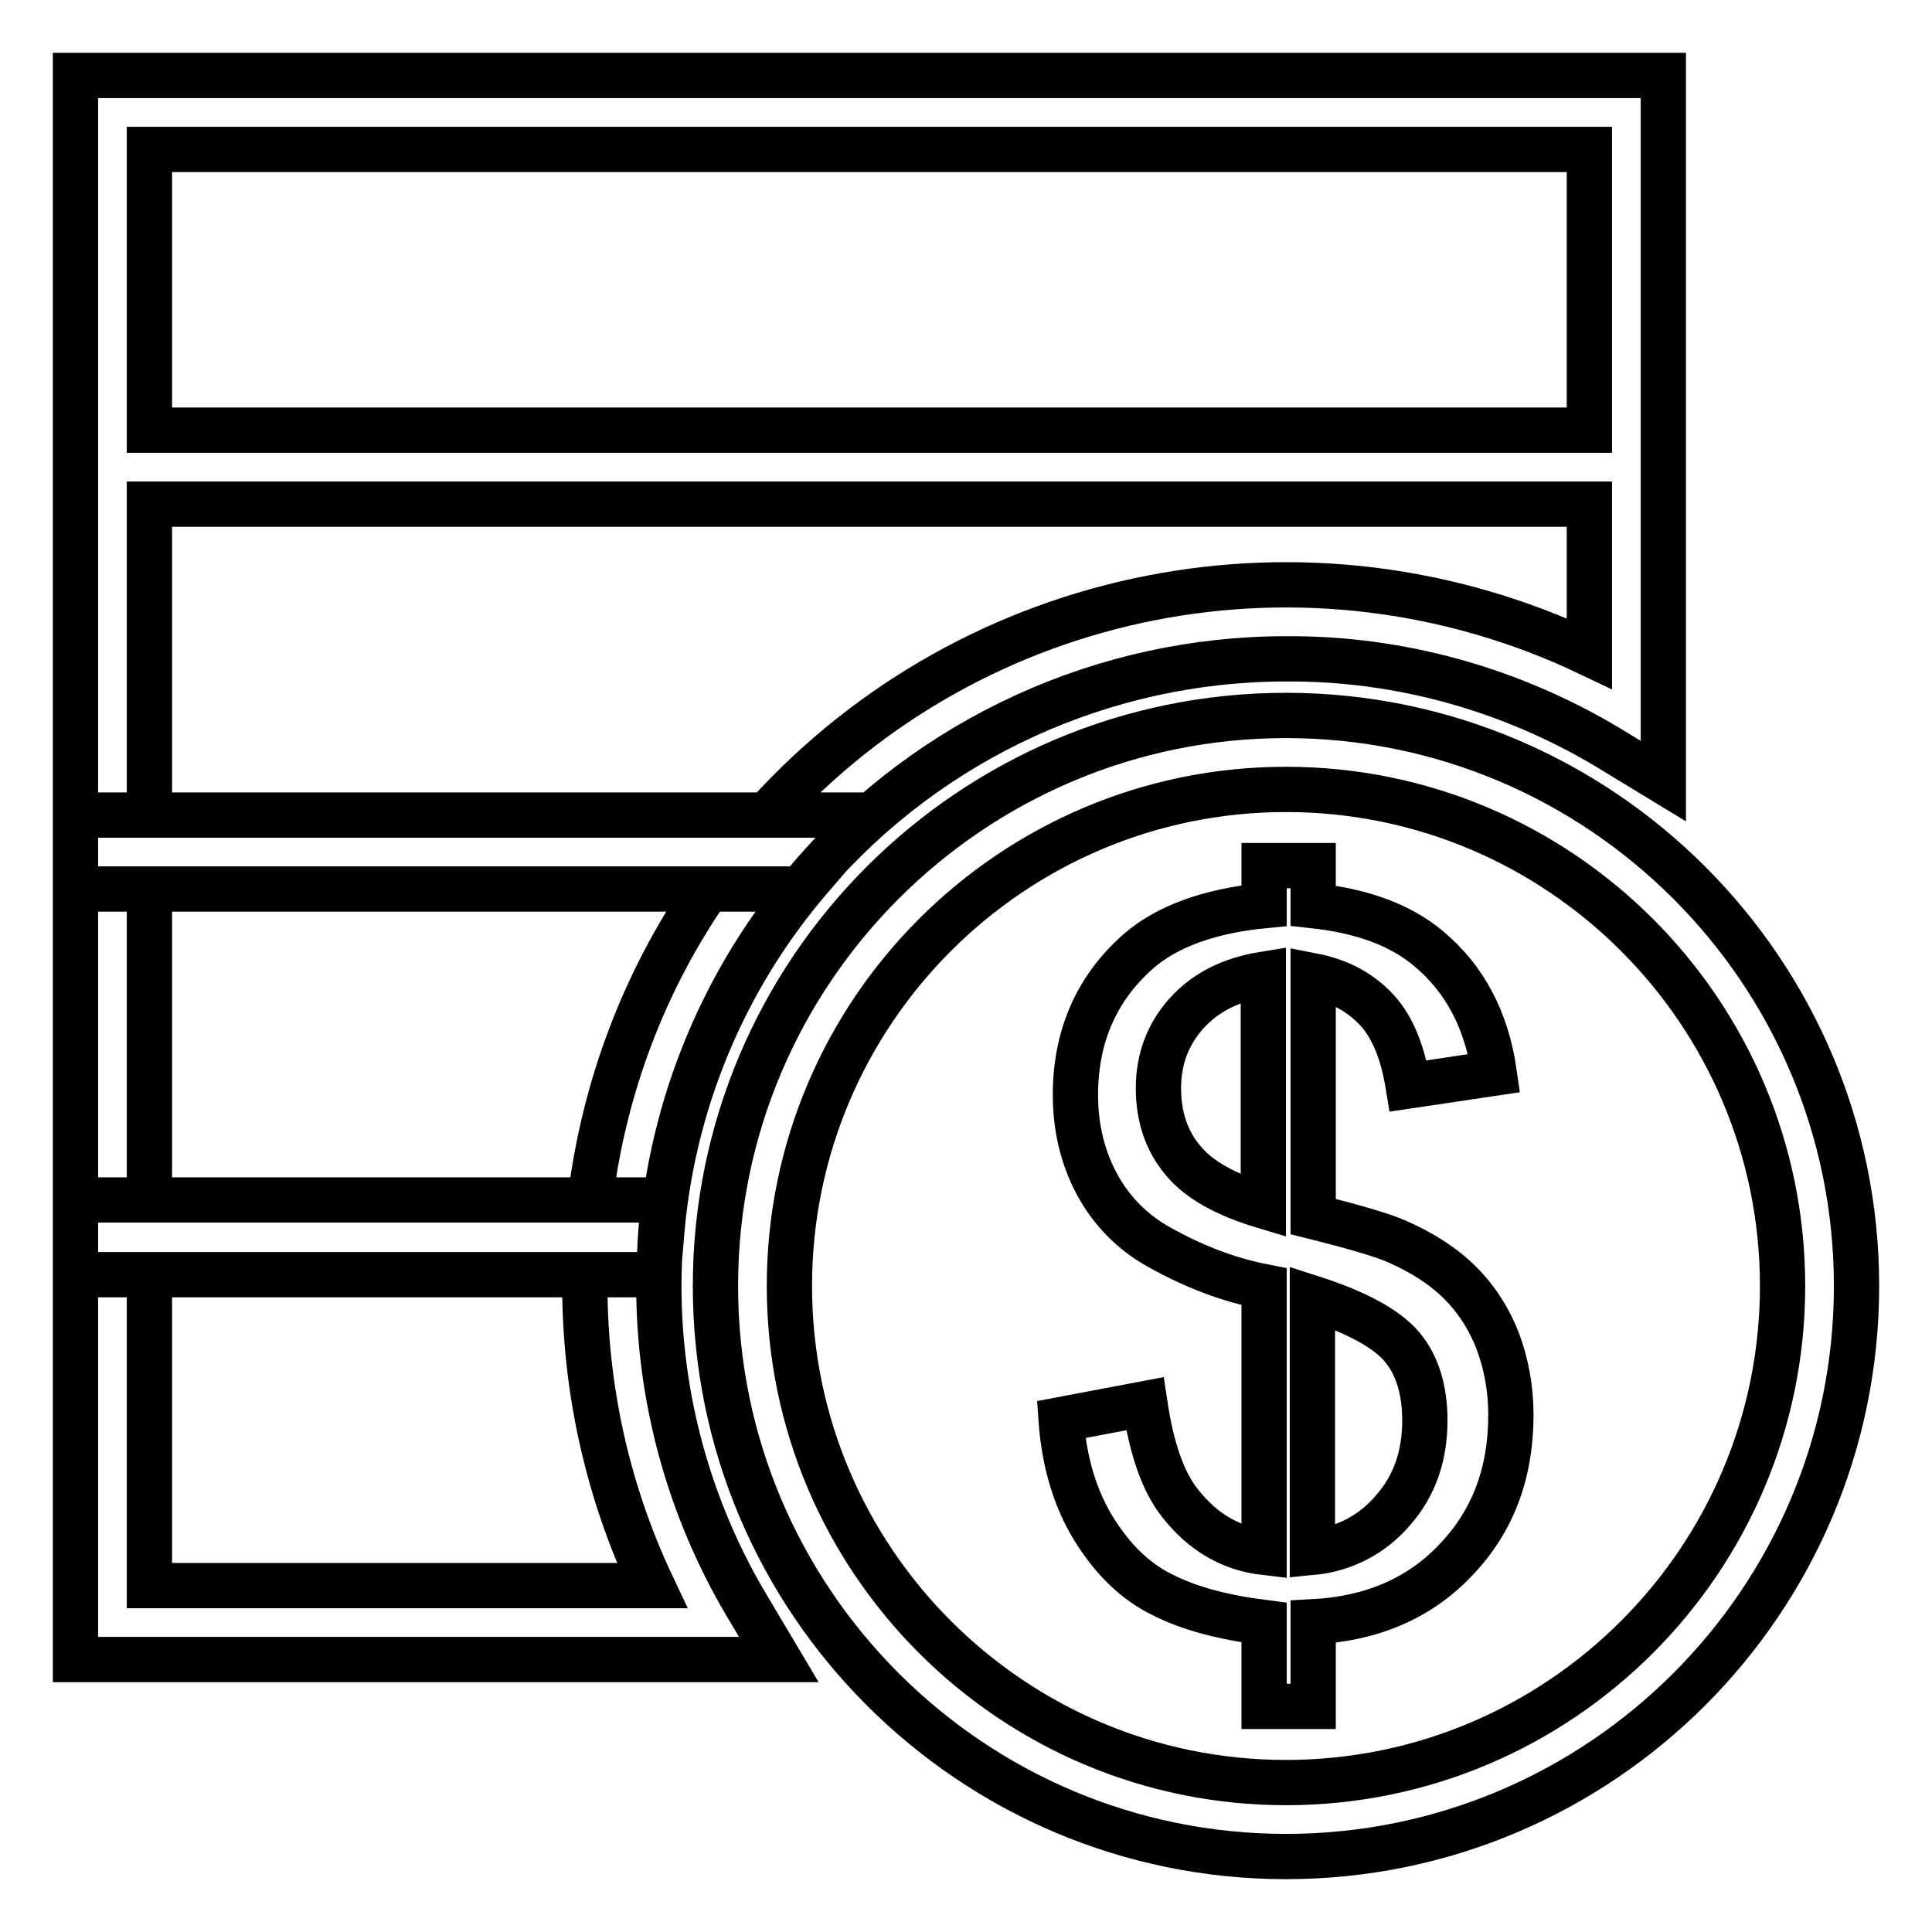 <?xml version="1.0" encoding="utf-8"?>
<!-- Svg Vector Icons : http://www.onlinewebfonts.com/icon -->
<!DOCTYPE svg PUBLIC "-//W3C//DTD SVG 1.1//EN" "http://www.w3.org/Graphics/SVG/1.1/DTD/svg11.dtd">
<svg version="1.1" xmlns="http://www.w3.org/2000/svg" xmlns:xlink="http://www.w3.org/1999/xlink" x="0px" y="0px" viewBox="0 0 256 256" enable-background="new 0 0 256 256" xml:space="preserve">
<g> <path stroke-width="6" fill-opacity="0" stroke="#000000"  d="M106.1,117.8H10V10h210.4v93.5l-7.4-4.5c-12.9-7.7-27.6-11.8-42.6-11.7c-24.1,0-47.1,10.5-62.9,28.8 L106.1,117.8L106.1,117.8z M19.8,108h81.8c27.6-30.5,71.9-39.1,109-21.4V66.8H19.8V108z M19.8,57h190.8V19.8H19.8V57z M87.2,168.9 H10V108h104.6l-7,8.1c-11.7,13.5-18.7,30.4-20,48.2L87.2,168.9z M19.8,159h58.4c1.8-14.8,7.1-28.9,15.6-41.2h-74V159L19.8,159z  M103.2,219.9H10V159h77.9l-0.4,5.3c-0.1,2-0.2,4.1-0.2,6.1c0,14.8,4,29.4,11.5,42.1L103.2,219.9L103.2,219.9z M19.8,210.1h66.6 c-6.1-12.9-9.1-27-8.9-41.2H19.8V210.1z M193.5,170c-2.2-2.2-5-4-8.4-5.5c-1.8-0.8-5.5-1.9-11.1-3.3v-31.9c3.6,0.7,6.4,2.3,8.5,4.6 c2.1,2.3,3.4,5.7,4.1,10l11.4-1.7c-1-7-3.9-12.5-8.7-16.5c-3.8-3.2-8.9-5-15.3-5.7v-5.3h-6.5v5.3c-7.3,0.7-12.9,2.8-16.6,6 c-5.6,4.9-8.4,11.3-8.4,19.1c0,4.4,1,8.4,2.9,11.9c1.9,3.5,4.7,6.3,8.1,8.2c4.8,2.7,9.4,4.4,14,5.3v35.2c-4.3-0.5-8.1-2.6-11.2-6.6 c-2.2-2.8-3.7-7.1-4.6-13.1l-11.1,2.1c0.4,5.7,1.9,10.6,4.4,14.6c2.5,4,5.5,6.9,9,8.6c3.5,1.8,8,3,13.5,3.7v11.1h6.5v-11.2 c7.7-0.4,14.1-3.1,18.9-8.2c4.9-5.1,7.3-11.5,7.3-19.2c0-3.5-0.6-6.7-1.7-9.7C197.4,174.9,195.7,172.2,193.5,170z M167.4,159.8 c-5-1.5-8.6-3.5-10.7-6.1c-2.1-2.5-3.2-5.7-3.2-9.5c0-3.8,1.2-7.1,3.7-9.9c2.5-2.8,5.9-4.5,10.2-5.2L167.4,159.8L167.4,159.8z  M184.6,200.1c-2.7,3.2-6.5,5.2-10.7,5.6V172c5.9,1.9,9.9,4.1,11.9,6.5c2,2.4,3,5.7,3,9.7C188.8,193,187.4,196.9,184.6,200.1 L184.6,200.1z M170.4,246c-41.7,0-75.6-33.9-75.6-75.6c0-41.7,33.9-75.6,75.6-75.6s75.6,33.9,75.6,75.6 C246,212.1,212.1,246,170.4,246z M170.4,104.6c-36.3,0-65.8,29.5-65.8,65.8s29.5,65.8,65.8,65.8s65.8-29.5,65.8-65.8 S206.7,104.6,170.4,104.6L170.4,104.6z"/></g>
</svg>